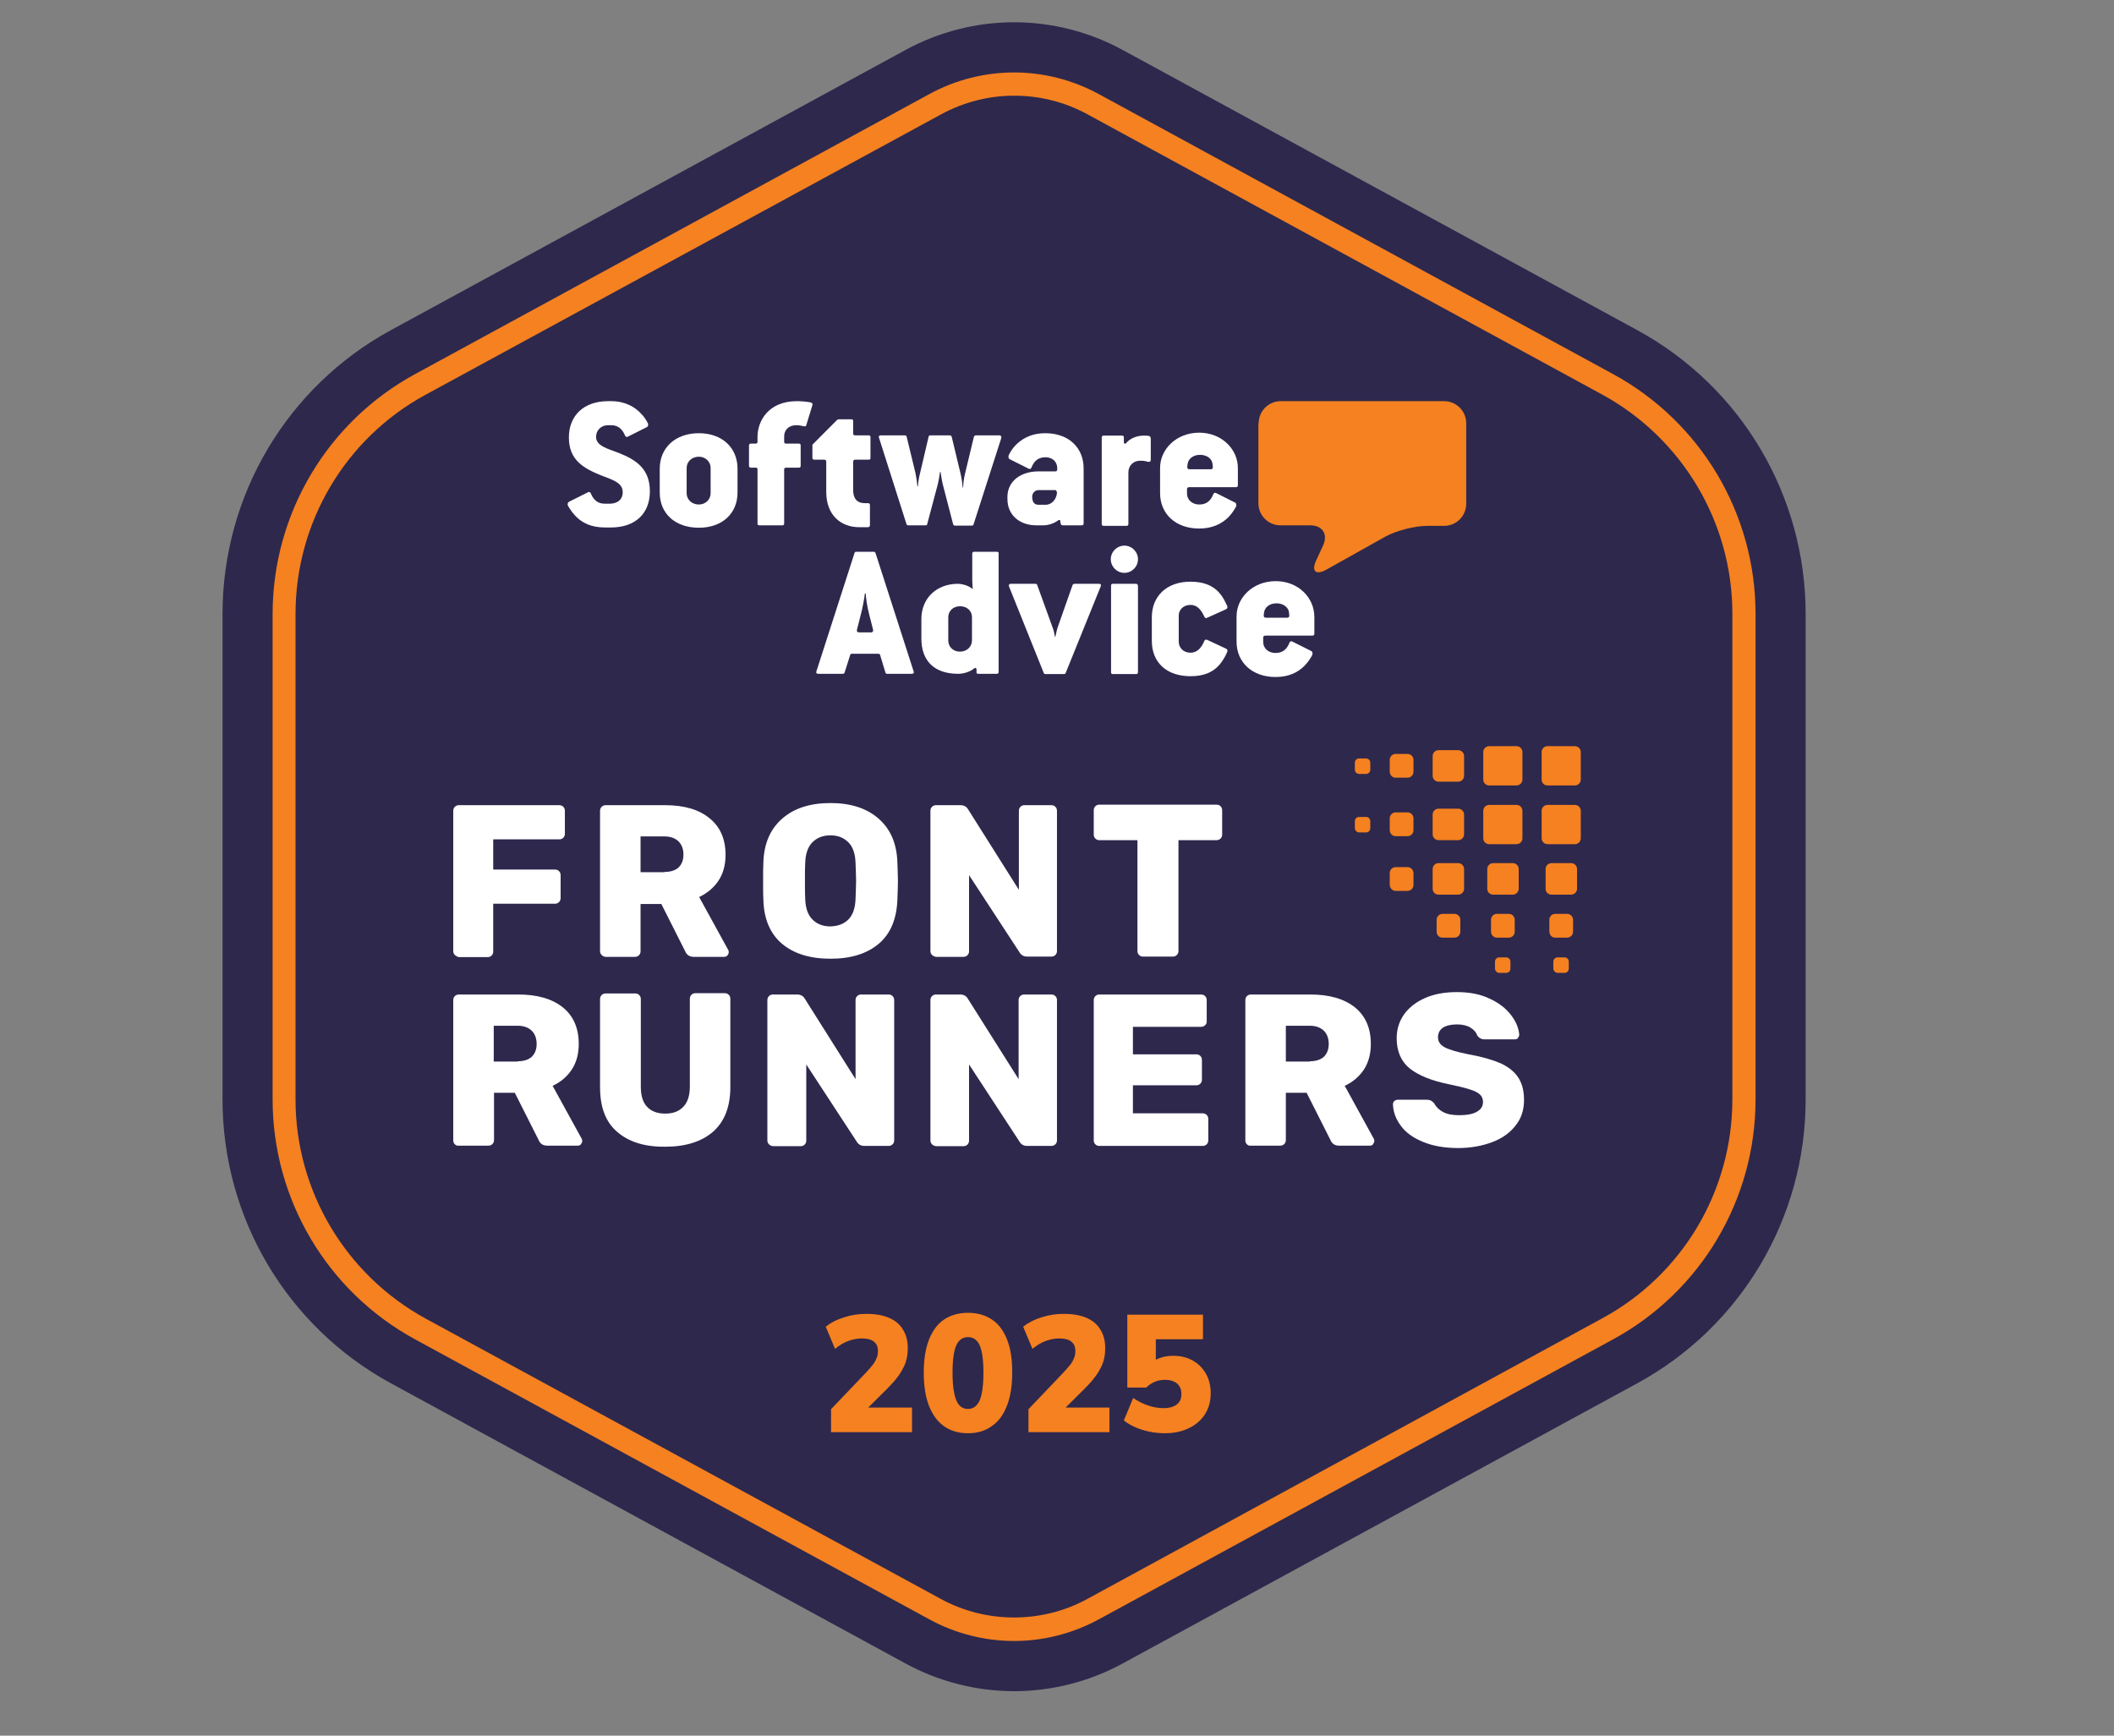 <svg width="190" height="156" viewBox="0 0 190 156" fill="none" xmlns="http://www.w3.org/2000/svg">
<rect x="0" y="0" width="190" height="156" fill="#808080" stroke="none"/>
<g clip-path="url(#clip0_10282_17885)">
<path d="M91.143 2C87.743 2 84.366 2.864 81.373 4.496L35.134 29.672C25.795 34.76 20 44.528 20 55.184V98.816C20 109.472 25.795 119.24 35.134 124.328L81.373 149.504C84.366 151.136 87.743 152 91.143 152C94.543 152 97.92 151.136 100.913 149.504L147.152 124.328C156.491 119.24 162.286 109.472 162.286 98.816V55.184C162.286 44.528 156.491 34.76 147.152 29.672L100.913 4.496C97.92 2.864 94.543 2 91.143 2Z" fill="#2E284D"/>
<path d="M139.082 70.592H141.549C141.836 70.592 142.076 70.352 142.076 70.064V67.592C142.076 67.304 141.836 67.064 141.549 67.064H139.082C138.795 67.064 138.556 67.304 138.556 67.592V70.064C138.556 70.376 138.795 70.592 139.082 70.592Z" fill="#F58120"/>
<path d="M133.838 70.592H136.305C136.592 70.592 136.831 70.352 136.831 70.064V67.592C136.831 67.304 136.592 67.064 136.305 67.064H133.838C133.551 67.064 133.311 67.304 133.311 67.592V70.064C133.311 70.376 133.551 70.592 133.838 70.592Z" fill="#F58120"/>
<path d="M133.838 75.872H136.305C136.592 75.872 136.831 75.632 136.831 75.344V72.872C136.831 72.584 136.592 72.344 136.305 72.344H133.838C133.551 72.344 133.311 72.584 133.311 72.872V75.344C133.311 75.632 133.551 75.872 133.838 75.872Z" fill="#F58120"/>
<path d="M129.289 70.256H131.061C131.348 70.256 131.587 70.016 131.587 69.728V67.952C131.587 67.664 131.348 67.424 131.061 67.424H129.289C129.001 67.424 128.762 67.664 128.762 67.952V69.728C128.762 70.016 129.001 70.256 129.289 70.256Z" fill="#F58120"/>
<path d="M129.289 75.512H131.061C131.348 75.512 131.587 75.272 131.587 74.984V73.208C131.587 72.92 131.348 72.68 131.061 72.68H129.289C129.001 72.68 128.762 72.92 128.762 73.208V74.984C128.762 75.272 129.001 75.512 129.289 75.512Z" fill="#F58120"/>
<path d="M129.289 80.408H131.061C131.348 80.408 131.587 80.168 131.587 79.88V78.104C131.587 77.816 131.348 77.576 131.061 77.576H129.289C129.001 77.576 128.762 77.816 128.762 78.104V79.88C128.762 80.192 129.001 80.408 129.289 80.408Z" fill="#F58120"/>
<path d="M134.197 80.408H135.969C136.257 80.408 136.496 80.168 136.496 79.88V78.104C136.496 77.816 136.257 77.576 135.969 77.576H134.197C133.91 77.576 133.671 77.816 133.671 78.104V79.88C133.671 80.192 133.91 80.408 134.197 80.408Z" fill="#F58120"/>
<path d="M139.442 80.408H141.214C141.501 80.408 141.74 80.168 141.74 79.88V78.104C141.74 77.816 141.501 77.576 141.214 77.576H139.442C139.154 77.576 138.915 77.816 138.915 78.104V79.88C138.915 80.192 139.154 80.408 139.442 80.408Z" fill="#F58120"/>
<path d="M139.082 75.872H141.549C141.836 75.872 142.076 75.632 142.076 75.344V72.872C142.076 72.584 141.836 72.344 141.549 72.344H139.082C138.795 72.344 138.556 72.584 138.556 72.872V75.344C138.556 75.632 138.795 75.872 139.082 75.872Z" fill="#F58120"/>
<path d="M134.533 84.272H135.61C135.898 84.272 136.137 84.032 136.137 83.744V82.664C136.137 82.376 135.898 82.136 135.61 82.136H134.533C134.245 82.136 134.006 82.376 134.006 82.664V83.744C134.03 84.056 134.245 84.272 134.533 84.272Z" fill="#F58120"/>
<path d="M139.777 84.272H140.854C141.142 84.272 141.381 84.032 141.381 83.744V82.664C141.381 82.376 141.142 82.136 140.854 82.136H139.777C139.489 82.136 139.25 82.376 139.25 82.664V83.744C139.274 84.056 139.489 84.272 139.777 84.272Z" fill="#F58120"/>
<path d="M125.433 75.152H126.511C126.798 75.152 127.038 74.912 127.038 74.624V73.544C127.038 73.256 126.798 73.016 126.511 73.016H125.433C125.146 73.016 124.906 73.256 124.906 73.544V74.624C124.93 74.936 125.146 75.152 125.433 75.152Z" fill="#F58120"/>
<path d="M125.433 80.072H126.511C126.798 80.072 127.038 79.832 127.038 79.544V78.464C127.038 78.176 126.798 77.936 126.511 77.936H125.433C125.146 77.936 124.906 78.176 124.906 78.464V79.544C124.93 79.832 125.146 80.072 125.433 80.072Z" fill="#F58120"/>
<path d="M129.648 84.272H130.725C131.013 84.272 131.252 84.032 131.252 83.744V82.664C131.252 82.376 131.013 82.136 130.725 82.136H129.648C129.36 82.136 129.121 82.376 129.121 82.664V83.744C129.121 84.056 129.36 84.272 129.648 84.272Z" fill="#F58120"/>
<path d="M125.433 69.896H126.511C126.798 69.896 127.038 69.656 127.038 69.368V68.288C127.038 68 126.798 67.76 126.511 67.76H125.433C125.146 67.76 124.906 68 124.906 68.288V69.368C124.93 69.68 125.146 69.896 125.433 69.896Z" fill="#F58120"/>
<path d="M122.153 69.56H122.775C122.991 69.56 123.158 69.392 123.158 69.176V68.552C123.158 68.336 122.991 68.168 122.775 68.168H122.153C121.937 68.168 121.77 68.336 121.77 68.552V69.176C121.77 69.368 121.937 69.56 122.153 69.56Z" fill="#F58120"/>
<path d="M122.153 74.816H122.775C122.991 74.816 123.158 74.648 123.158 74.432V73.808C123.158 73.592 122.991 73.424 122.775 73.424H122.153C121.937 73.424 121.77 73.592 121.77 73.808V74.432C121.77 74.624 121.937 74.816 122.153 74.816Z" fill="#F58120"/>
<path d="M134.748 87.44H135.371C135.586 87.44 135.754 87.272 135.754 87.056V86.432C135.754 86.216 135.586 86.048 135.371 86.048H134.748C134.533 86.048 134.365 86.216 134.365 86.432V87.056C134.365 87.248 134.533 87.44 134.748 87.44Z" fill="#F58120"/>
<path d="M139.992 87.44H140.615C140.83 87.44 140.998 87.272 140.998 87.056V86.432C140.998 86.216 140.83 86.048 140.615 86.048H139.992C139.777 86.048 139.609 86.216 139.609 86.432V87.056C139.609 87.248 139.801 87.44 139.992 87.44Z" fill="#F58120"/>
<path d="M40.881 102.848C40.785 102.752 40.737 102.632 40.737 102.512V89.888C40.737 89.744 40.785 89.624 40.881 89.528C40.977 89.432 41.096 89.384 41.24 89.384H46.58C48.28 89.384 49.621 89.768 50.579 90.536C51.537 91.304 52.016 92.408 52.016 93.824C52.016 94.736 51.8 95.504 51.393 96.128C50.962 96.776 50.387 97.256 49.669 97.592L52.279 102.344C52.327 102.416 52.327 102.488 52.327 102.56C52.327 102.656 52.279 102.752 52.207 102.848C52.135 102.944 52.039 102.968 51.92 102.968H49.19C48.807 102.968 48.543 102.8 48.4 102.44L46.269 98.216H44.401V102.464C44.401 102.608 44.353 102.728 44.257 102.824C44.161 102.92 44.042 102.968 43.898 102.968H41.24C41.096 102.992 40.977 102.944 40.881 102.848ZM46.532 95.384C47.083 95.384 47.514 95.24 47.801 94.976C48.088 94.688 48.232 94.304 48.232 93.824C48.232 93.344 48.088 92.936 47.801 92.648C47.514 92.36 47.083 92.192 46.532 92.192H44.377V95.408H46.532V95.384Z" fill="white"/>
<path d="M55.488 101.744C54.434 100.856 53.931 99.512 53.931 97.712V89.792C53.931 89.648 53.979 89.528 54.075 89.432C54.171 89.336 54.29 89.288 54.434 89.288H57.092C57.236 89.288 57.355 89.336 57.451 89.432C57.547 89.528 57.595 89.648 57.595 89.792V97.688C57.595 98.48 57.786 99.104 58.17 99.488C58.553 99.896 59.103 100.088 59.798 100.088C60.516 100.088 61.043 99.872 61.426 99.464C61.809 99.056 62.001 98.456 62.001 97.664V89.768C62.001 89.624 62.049 89.504 62.145 89.408C62.24 89.312 62.36 89.264 62.504 89.264H65.138C65.281 89.264 65.401 89.312 65.497 89.408C65.593 89.504 65.641 89.624 65.641 89.768V97.688C65.641 99.488 65.114 100.808 64.084 101.72C63.054 102.608 61.618 103.064 59.798 103.064C57.954 103.088 56.517 102.632 55.488 101.744Z" fill="white"/>
<path d="M69.113 102.848C69.017 102.752 68.969 102.632 68.969 102.512V89.888C68.969 89.744 69.017 89.624 69.113 89.528C69.209 89.432 69.328 89.384 69.472 89.384H71.651C71.938 89.384 72.178 89.504 72.322 89.744L76.895 96.992V89.888C76.895 89.744 76.943 89.624 77.039 89.528C77.135 89.432 77.254 89.384 77.398 89.384H79.865C80.008 89.384 80.128 89.432 80.224 89.528C80.319 89.624 80.367 89.744 80.367 89.888V102.488C80.367 102.632 80.319 102.752 80.224 102.848C80.128 102.944 80.008 102.992 79.865 102.992H77.685C77.398 102.992 77.159 102.872 77.015 102.632L72.465 95.672V102.512C72.465 102.656 72.417 102.776 72.322 102.872C72.226 102.968 72.106 103.016 71.962 103.016H69.496C69.304 102.992 69.209 102.944 69.113 102.848Z" fill="white"/>
<path d="M83.768 102.848C83.672 102.752 83.624 102.632 83.624 102.512V89.888C83.624 89.744 83.672 89.624 83.768 89.528C83.863 89.432 83.983 89.384 84.127 89.384H86.306C86.593 89.384 86.833 89.504 86.976 89.744L91.55 96.992V89.888C91.55 89.744 91.598 89.624 91.694 89.528C91.79 89.432 91.909 89.384 92.053 89.384H94.495C94.639 89.384 94.759 89.432 94.855 89.528C94.95 89.624 94.998 89.744 94.998 89.888V102.488C94.998 102.632 94.95 102.752 94.855 102.848C94.759 102.944 94.639 102.992 94.495 102.992H92.316C92.029 102.992 91.79 102.872 91.646 102.632L87.096 95.672V102.512C87.096 102.656 87.048 102.776 86.952 102.872C86.857 102.968 86.737 103.016 86.593 103.016H84.127C83.983 102.992 83.863 102.944 83.768 102.848Z" fill="white"/>
<path d="M98.446 102.848C98.351 102.752 98.303 102.632 98.303 102.512V89.888C98.303 89.744 98.351 89.624 98.446 89.528C98.542 89.432 98.662 89.384 98.806 89.384H107.953C108.097 89.384 108.216 89.432 108.312 89.528C108.408 89.624 108.456 89.744 108.456 89.888V91.808C108.456 91.952 108.408 92.072 108.312 92.144C108.216 92.24 108.097 92.288 107.953 92.288H101.823V94.76H107.522C107.666 94.76 107.785 94.808 107.881 94.904C107.977 95 108.025 95.12 108.025 95.264V97.04C108.025 97.184 107.977 97.304 107.881 97.4C107.785 97.496 107.666 97.544 107.522 97.544H101.823V100.064H108.097C108.24 100.064 108.36 100.112 108.456 100.208C108.552 100.304 108.599 100.424 108.599 100.568V102.488C108.599 102.632 108.552 102.752 108.456 102.848C108.36 102.944 108.24 102.992 108.097 102.992H98.782C98.662 102.992 98.542 102.944 98.446 102.848Z" fill="white"/>
<path d="M112.072 102.848C111.976 102.752 111.928 102.632 111.928 102.512V89.888C111.928 89.744 111.976 89.624 112.072 89.528C112.167 89.432 112.287 89.384 112.431 89.384H117.771C119.471 89.384 120.812 89.768 121.77 90.536C122.727 91.304 123.206 92.408 123.206 93.824C123.206 94.736 122.991 95.504 122.584 96.128C122.153 96.776 121.578 97.256 120.86 97.592L123.47 102.344C123.518 102.416 123.518 102.488 123.518 102.56C123.518 102.656 123.47 102.752 123.398 102.848C123.326 102.944 123.23 102.968 123.111 102.968H120.357C119.974 102.968 119.71 102.8 119.567 102.44L117.435 98.216H115.568V102.464C115.568 102.608 115.52 102.728 115.424 102.824C115.328 102.92 115.208 102.968 115.065 102.968H112.407C112.287 102.992 112.167 102.944 112.072 102.848ZM117.723 95.384C118.273 95.384 118.705 95.24 118.992 94.976C119.279 94.688 119.423 94.304 119.423 93.824C119.423 93.344 119.279 92.936 118.992 92.648C118.705 92.36 118.273 92.192 117.723 92.192H115.568V95.408H117.723V95.384Z" fill="white"/>
<path d="M127.9 102.632C127.014 102.272 126.343 101.792 125.912 101.192C125.457 100.592 125.218 99.944 125.194 99.248C125.194 99.128 125.242 99.032 125.314 98.96C125.409 98.888 125.505 98.84 125.625 98.84H128.211C128.355 98.84 128.498 98.864 128.594 98.912C128.69 98.96 128.81 99.056 128.905 99.176C129.073 99.488 129.336 99.752 129.696 99.944C130.055 100.136 130.534 100.232 131.132 100.232C131.827 100.232 132.378 100.136 132.737 99.92C133.12 99.704 133.288 99.416 133.288 99.032C133.288 98.768 133.192 98.528 133 98.36C132.809 98.192 132.497 98.024 132.066 97.904C131.635 97.76 131.013 97.616 130.222 97.448C128.666 97.136 127.493 96.656 126.702 96.032C125.936 95.408 125.529 94.496 125.529 93.32C125.529 92.528 125.745 91.808 126.2 91.16C126.655 90.536 127.277 90.056 128.091 89.696C128.905 89.336 129.863 89.168 130.941 89.168C132.09 89.168 133.072 89.36 133.91 89.768C134.748 90.152 135.371 90.656 135.826 91.256C136.281 91.856 136.496 92.432 136.544 92.984C136.544 93.104 136.496 93.2 136.424 93.296C136.353 93.392 136.257 93.416 136.137 93.416H133.431C133.144 93.416 132.928 93.296 132.761 93.056C132.689 92.792 132.473 92.552 132.162 92.36C131.851 92.168 131.444 92.072 130.965 92.072C130.414 92.072 130.007 92.168 129.696 92.36C129.408 92.552 129.241 92.84 129.241 93.224C129.241 93.608 129.432 93.896 129.815 94.112C130.198 94.328 130.917 94.544 131.994 94.76C133.216 94.976 134.174 95.264 134.892 95.576C135.61 95.912 136.137 96.344 136.472 96.872C136.808 97.4 136.975 98.048 136.975 98.864C136.975 99.752 136.736 100.52 136.209 101.168C135.706 101.816 135.012 102.32 134.102 102.656C133.216 102.992 132.186 103.184 131.037 103.184C129.839 103.184 128.762 102.992 127.9 102.632Z" fill="white"/>
<path d="M40.881 85.832C40.785 85.736 40.737 85.616 40.737 85.496V72.872C40.737 72.728 40.785 72.608 40.881 72.512C40.977 72.416 41.096 72.368 41.24 72.368H50.267C50.411 72.368 50.531 72.416 50.627 72.512C50.722 72.608 50.77 72.728 50.77 72.872V74.936C50.77 75.08 50.722 75.2 50.627 75.296C50.531 75.392 50.411 75.44 50.267 75.44H44.329V78.152H49.884C50.028 78.152 50.148 78.2 50.243 78.296C50.339 78.392 50.387 78.512 50.387 78.656V80.72C50.387 80.864 50.339 80.984 50.243 81.08C50.148 81.176 50.028 81.224 49.884 81.224H44.329V85.544C44.329 85.664 44.281 85.784 44.185 85.88C44.09 85.976 43.97 86.024 43.826 86.024H41.216C41.096 85.976 40.977 85.928 40.881 85.832Z" fill="white"/>
<path d="M54.075 85.832C53.979 85.736 53.931 85.616 53.931 85.496V72.872C53.931 72.728 53.979 72.608 54.075 72.512C54.171 72.416 54.29 72.368 54.434 72.368H59.774C61.474 72.368 62.815 72.752 63.773 73.544C64.731 74.312 65.21 75.416 65.21 76.832C65.21 77.744 64.994 78.512 64.587 79.136C64.156 79.784 63.581 80.264 62.839 80.624L65.449 85.376C65.497 85.448 65.497 85.52 65.497 85.592C65.497 85.688 65.449 85.784 65.377 85.88C65.305 85.952 65.21 86 65.09 86H62.36C61.977 86 61.714 85.832 61.57 85.472L59.439 81.248H57.571V85.496C57.571 85.64 57.523 85.76 57.427 85.856C57.331 85.952 57.212 86 57.068 86H54.41C54.266 85.976 54.171 85.928 54.075 85.832ZM59.726 78.368C60.277 78.368 60.708 78.224 60.995 77.96C61.282 77.672 61.426 77.288 61.426 76.808C61.426 76.328 61.282 75.92 60.995 75.632C60.708 75.344 60.277 75.176 59.726 75.176H57.571V78.392H59.726V78.368Z" fill="white"/>
<path d="M70.286 84.824C69.233 83.936 68.658 82.616 68.61 80.888C68.586 80.528 68.586 79.976 68.586 79.208C68.586 78.464 68.586 77.888 68.61 77.528C68.658 75.824 69.233 74.504 70.31 73.568C71.388 72.632 72.824 72.176 74.644 72.176C76.44 72.176 77.877 72.632 78.954 73.568C80.032 74.504 80.607 75.824 80.655 77.528C80.679 78.272 80.703 78.848 80.703 79.208C80.703 79.592 80.679 80.144 80.655 80.888C80.583 82.616 80.032 83.936 78.978 84.824C77.925 85.712 76.488 86.168 74.644 86.168C72.8 86.168 71.34 85.712 70.286 84.824ZM76.249 82.64C76.656 82.232 76.871 81.608 76.895 80.768C76.919 80.024 76.943 79.472 76.943 79.16C76.943 78.824 76.919 78.32 76.895 77.576C76.871 76.736 76.656 76.112 76.249 75.704C75.842 75.296 75.315 75.08 74.644 75.08C73.95 75.08 73.423 75.296 73.016 75.704C72.609 76.112 72.393 76.736 72.369 77.576C72.346 77.936 72.346 78.464 72.346 79.16C72.346 79.856 72.346 80.408 72.369 80.768C72.393 81.608 72.609 82.232 73.016 82.64C73.423 83.048 73.95 83.264 74.644 83.264C75.315 83.24 75.842 83.048 76.249 82.64Z" fill="white"/>
<path d="M83.768 85.832C83.672 85.736 83.624 85.616 83.624 85.496V72.872C83.624 72.728 83.672 72.608 83.768 72.512C83.863 72.416 83.983 72.368 84.127 72.368H86.33C86.617 72.368 86.857 72.488 87 72.728L91.574 79.976V72.872C91.574 72.728 91.622 72.608 91.718 72.512C91.813 72.416 91.933 72.368 92.077 72.368H94.495C94.639 72.368 94.759 72.416 94.855 72.512C94.95 72.608 94.998 72.728 94.998 72.872V85.472C94.998 85.616 94.95 85.736 94.855 85.832C94.759 85.928 94.639 85.976 94.495 85.976H92.316C92.029 85.976 91.79 85.856 91.646 85.616L87.096 78.656V85.496C87.096 85.64 87.048 85.76 86.952 85.856C86.857 85.952 86.737 86 86.593 86H84.127C83.983 85.976 83.887 85.928 83.768 85.832Z" fill="white"/>
<path d="M102.373 85.832C102.278 85.736 102.23 85.616 102.23 85.472V75.512H98.806C98.662 75.512 98.542 75.464 98.446 75.368C98.351 75.272 98.303 75.152 98.303 75.008V72.824C98.303 72.68 98.351 72.56 98.446 72.464C98.542 72.368 98.662 72.32 98.806 72.32H109.342C109.485 72.32 109.605 72.368 109.701 72.464C109.797 72.56 109.845 72.68 109.845 72.824V75.008C109.845 75.152 109.797 75.272 109.701 75.368C109.605 75.464 109.485 75.512 109.342 75.512H105.917V85.472C105.917 85.616 105.87 85.736 105.774 85.832C105.678 85.928 105.558 85.976 105.415 85.976H102.709C102.589 85.976 102.469 85.928 102.373 85.832Z" fill="white"/>
<path d="M113.125 38.048C113.125 36.944 114.011 36.056 115.113 36.056H129.791C130.893 36.056 131.779 36.944 131.779 38.048V45.272C131.779 46.376 130.893 47.264 129.791 47.264H128.259C127.157 47.264 125.481 47.696 124.523 48.224L119.207 51.2C118.25 51.728 117.842 51.344 118.297 50.36L118.92 49.016C119.375 48.008 118.848 47.216 117.771 47.216H115.089C113.987 47.216 113.101 46.328 113.101 45.224V38.048H113.125Z" fill="#F58120"/>
<path d="M55.559 40.688C54.602 40.328 53.572 40.064 53.572 39.272C53.572 38.648 54.051 38.216 54.65 38.216H54.913C55.512 38.216 55.895 38.504 56.158 39.104C56.206 39.272 56.326 39.296 56.422 39.248L58.146 38.384C58.241 38.336 58.313 38.144 58.194 37.976C58.05 37.712 57.882 37.448 57.667 37.232C57.068 36.56 56.182 36.056 54.913 36.056H54.65C52.471 36.056 51.13 37.352 51.13 39.32C51.13 41.336 52.423 42.08 54.027 42.728C55.081 43.136 55.967 43.376 55.967 44.24C55.967 44.96 55.416 45.272 54.793 45.272H54.362C53.764 45.272 53.38 44.984 53.117 44.384C53.069 44.216 52.949 44.192 52.854 44.24L51.13 45.104C51.034 45.152 50.962 45.344 51.082 45.512C51.249 45.8 51.441 46.064 51.656 46.304C52.255 46.976 53.117 47.408 54.362 47.408H54.913C57.116 47.408 58.409 46.136 58.409 44.168C58.409 42.152 57.212 41.336 55.559 40.688Z" fill="white"/>
<path d="M62.815 38.936C60.684 38.936 59.295 40.256 59.295 42.128V44.264C59.295 46.16 60.684 47.432 62.815 47.432C64.898 47.432 66.287 46.16 66.287 44.264V42.128C66.287 40.232 64.898 38.936 62.815 38.936ZM63.869 44.336C63.869 44.888 63.414 45.344 62.815 45.344C62.169 45.344 61.714 44.888 61.714 44.336V42.056C61.714 41.504 62.169 41.048 62.815 41.048C63.414 41.048 63.869 41.504 63.869 42.056V44.336Z" fill="white"/>
<path d="M72.872 36.176C72.585 36.104 72.082 36.056 71.627 36.056C69.041 36.056 68.083 37.856 68.083 39.272V39.704C68.083 39.824 68.035 39.872 67.892 39.872H67.484C67.389 39.872 67.317 39.92 67.317 40.04V41.864C67.317 41.984 67.389 42.032 67.484 42.032H67.892C68.059 42.032 68.083 42.08 68.083 42.2V47.048C68.083 47.168 68.131 47.216 68.251 47.216H70.31C70.43 47.216 70.478 47.168 70.478 47.048V42.2C70.478 42.08 70.526 42.032 70.669 42.032H71.795C71.915 42.032 71.962 41.984 71.962 41.864V40.04C71.962 39.92 71.915 39.872 71.795 39.872H70.669C70.526 39.872 70.478 39.824 70.478 39.704V39.224C70.478 38.624 70.909 38.216 71.579 38.216C71.795 38.216 72.058 38.264 72.25 38.312C72.369 38.336 72.441 38.312 72.465 38.216L73.016 36.416C73.04 36.296 73.016 36.2 72.872 36.176Z" fill="white"/>
<path d="M78.069 39.128H76.895C76.728 39.128 76.68 39.08 76.68 38.96V37.856C76.68 37.736 76.656 37.688 76.512 37.688H75.41C75.339 37.688 75.243 37.712 75.195 37.784L73.016 39.968V41.144C73.016 41.264 73.064 41.312 73.184 41.312H74.046C74.213 41.312 74.261 41.384 74.261 41.504V44.216C74.261 46.304 75.578 47.384 77.23 47.384H77.973C78.14 47.384 78.188 47.312 78.188 47.192V45.392C78.188 45.296 78.14 45.224 78.021 45.224H77.733C77.015 45.224 76.68 44.792 76.68 44.048V41.504C76.68 41.384 76.728 41.312 76.895 41.312H78.069C78.188 41.312 78.236 41.288 78.236 41.144V39.296C78.236 39.176 78.188 39.128 78.069 39.128Z" fill="white"/>
<path d="M89.826 39.128H87.719C87.623 39.128 87.551 39.176 87.527 39.272L86.737 42.56C86.641 42.92 86.569 43.448 86.569 43.808H86.521C86.497 43.448 86.426 42.968 86.33 42.56L85.54 39.272C85.516 39.176 85.444 39.128 85.348 39.128H83.624C83.528 39.128 83.456 39.176 83.456 39.272L82.69 42.536C82.594 42.896 82.522 43.376 82.499 43.712H82.451C82.427 43.352 82.355 42.896 82.283 42.536L81.493 39.272C81.469 39.176 81.421 39.128 81.325 39.128H79.17C79.002 39.128 78.954 39.224 79.002 39.344L81.469 47.096C81.493 47.192 81.565 47.216 81.636 47.216H83.169C83.265 47.216 83.337 47.192 83.337 47.096L84.294 43.496C84.39 43.088 84.486 42.416 84.486 42.416H84.534C84.534 42.416 84.63 43.088 84.725 43.496L85.659 47.096C85.683 47.192 85.731 47.24 85.827 47.24H87.335C87.431 47.24 87.479 47.216 87.503 47.12L89.993 39.368C90.017 39.248 89.97 39.128 89.826 39.128Z" fill="white"/>
<path d="M93.945 38.936C92.867 38.936 92.077 39.296 91.478 39.824C91.143 40.112 90.879 40.472 90.688 40.856C90.592 41.024 90.64 41.216 90.736 41.264L92.46 42.128C92.556 42.176 92.675 42.152 92.723 41.984C92.963 41.384 93.37 41.096 93.969 41.096C94.615 41.096 95.022 41.528 95.022 42.08V42.176C95.022 42.296 94.974 42.368 94.855 42.368H93.322C91.79 42.368 90.544 43.208 90.544 44.672V44.84C90.544 46.328 91.67 47.216 93.154 47.216H93.753C94.232 47.216 94.735 47.048 95.118 46.76C95.19 46.712 95.285 46.736 95.285 46.784L95.333 47.072C95.357 47.168 95.429 47.216 95.525 47.216H97.225C97.321 47.216 97.393 47.168 97.393 47.048V42.104C97.393 40.256 96.076 38.936 93.945 38.936ZM93.993 45.368H93.346C92.987 45.368 92.771 45.152 92.771 44.648C92.771 44.312 93.011 44.048 93.37 44.048H94.855C94.95 44.048 94.998 44.24 94.998 44.288C94.95 44.936 94.471 45.368 93.993 45.368Z" fill="white"/>
<path d="M103.236 39.176C103.116 39.152 102.972 39.152 102.781 39.152C102.11 39.152 101.488 39.464 101.224 39.824C101.128 39.92 101.009 39.896 101.009 39.728V39.32C101.009 39.2 100.961 39.152 100.841 39.152H99.189C99.093 39.152 99.021 39.2 99.021 39.32V47.096C99.021 47.216 99.093 47.264 99.189 47.264H101.248C101.344 47.264 101.416 47.216 101.416 47.096V42.464C101.416 41.864 101.847 41.408 102.469 41.408C102.733 41.408 102.948 41.432 103.164 41.504C103.331 41.528 103.427 41.48 103.427 41.336V39.368C103.379 39.248 103.331 39.176 103.236 39.176Z" fill="white"/>
<path d="M107.785 38.888C105.726 38.888 104.265 40.376 104.265 42.056V44.312C104.265 46.184 105.654 47.504 107.785 47.504C108.935 47.504 109.773 47.096 110.371 46.52C110.659 46.232 110.874 45.92 111.066 45.584C111.162 45.416 111.114 45.224 111.018 45.176L109.294 44.312C109.198 44.264 109.078 44.288 109.03 44.456C108.791 45.056 108.384 45.344 107.785 45.344C107.139 45.344 106.684 44.912 106.684 44.36V43.976C106.684 43.856 106.732 43.784 106.899 43.784H111.09C111.186 43.784 111.257 43.736 111.257 43.616V42.104C111.281 40.4 109.821 38.888 107.785 38.888ZM108.791 42.176H106.899C106.756 42.176 106.708 42.08 106.708 41.984L106.732 41.744C106.78 41.24 107.234 40.88 107.857 40.88C108.48 40.88 108.959 41.24 108.983 41.744L109.006 41.984C109.006 42.104 108.983 42.176 108.791 42.176Z" fill="white"/>
<path d="M78.691 49.712C78.643 49.616 78.595 49.592 78.523 49.592H76.967C76.871 49.592 76.823 49.616 76.799 49.712L73.375 60.344C73.327 60.488 73.399 60.56 73.543 60.56H75.746C75.842 60.56 75.865 60.536 75.913 60.44L76.416 58.856C76.44 58.76 76.488 58.76 76.608 58.76H78.907C79.026 58.76 79.074 58.784 79.098 58.856L79.577 60.44C79.601 60.536 79.649 60.56 79.745 60.56H81.948C82.115 60.56 82.163 60.464 82.115 60.344L78.691 49.712ZM78.284 56.84H77.23C77.063 56.84 76.991 56.744 77.015 56.624L77.374 55.208C77.542 54.56 77.685 53.792 77.733 53.336H77.805C77.829 53.792 77.949 54.56 78.116 55.208L78.476 56.624C78.5 56.72 78.428 56.84 78.284 56.84Z" fill="white"/>
<path d="M89.586 49.592H87.551C87.455 49.592 87.383 49.64 87.383 49.76V52.184C87.383 52.448 87.431 52.952 87.431 52.952C87.072 52.64 86.497 52.472 86.09 52.472C84.199 52.472 82.81 53.744 82.81 55.64V57.392C82.81 59.408 83.983 60.56 86.114 60.56C86.593 60.56 87.168 60.392 87.551 60.08C87.647 59.984 87.767 60.032 87.767 60.176V60.44C87.767 60.512 87.814 60.56 87.91 60.56H89.586C89.682 60.56 89.754 60.512 89.754 60.392V49.76C89.778 49.64 89.706 49.592 89.586 49.592ZM87.359 57.56C87.359 58.136 86.881 58.568 86.282 58.568C85.659 58.568 85.228 58.136 85.228 57.56V55.472C85.228 54.92 85.659 54.488 86.282 54.488C86.904 54.488 87.359 54.896 87.359 55.472V57.56Z" fill="white"/>
<path d="M98.782 52.472H96.579C96.483 52.472 96.411 52.52 96.387 52.616L95.07 56.36C94.998 56.552 94.902 57.008 94.855 57.224H94.807C94.783 57.008 94.687 56.576 94.591 56.36L93.226 52.592C93.202 52.496 93.13 52.472 93.059 52.472H90.856C90.688 52.472 90.64 52.568 90.688 52.712L93.801 60.464C93.825 60.56 93.897 60.584 93.969 60.584H95.597C95.693 60.584 95.764 60.56 95.788 60.464L98.925 52.712C98.997 52.568 98.925 52.472 98.782 52.472Z" fill="white"/>
<path d="M102.11 52.472H100.027C99.907 52.472 99.859 52.52 99.859 52.64V60.416C99.859 60.536 99.907 60.584 100.027 60.584H102.11C102.206 60.584 102.278 60.536 102.278 60.416V52.64C102.254 52.52 102.182 52.472 102.11 52.472Z" fill="white"/>
<path d="M106.995 54.368C107.546 54.368 107.929 54.728 108.24 55.424C108.288 55.544 108.384 55.592 108.504 55.52L110.204 54.752C110.3 54.704 110.347 54.584 110.3 54.464C110.132 54.104 109.964 53.768 109.749 53.48C109.174 52.712 108.312 52.28 106.995 52.28C104.84 52.28 103.523 53.6 103.523 55.472V57.608C103.523 59.504 104.816 60.776 106.995 60.776C108.216 60.776 109.006 60.416 109.581 59.768C109.869 59.432 110.108 59.048 110.3 58.592C110.347 58.448 110.324 58.376 110.204 58.304L108.504 57.512C108.384 57.464 108.288 57.488 108.24 57.608C107.953 58.304 107.546 58.664 106.995 58.664C106.349 58.664 105.941 58.208 105.941 57.656V55.376C105.917 54.824 106.349 54.368 106.995 54.368Z" fill="white"/>
<path d="M114.658 52.232C112.598 52.232 111.138 53.72 111.138 55.4V57.656C111.138 59.528 112.527 60.848 114.658 60.848C115.807 60.848 116.645 60.44 117.22 59.864C117.507 59.576 117.723 59.264 117.914 58.928C118.01 58.76 117.962 58.568 117.866 58.52L116.142 57.656C116.047 57.608 115.927 57.632 115.879 57.8C115.639 58.4 115.232 58.688 114.634 58.688C113.987 58.688 113.532 58.256 113.532 57.704V57.32C113.532 57.2 113.58 57.128 113.748 57.128H117.962C118.058 57.128 118.13 57.08 118.13 56.96V55.448C118.13 53.72 116.693 52.232 114.658 52.232ZM115.663 55.52H113.772C113.628 55.52 113.58 55.424 113.58 55.328L113.604 55.088C113.652 54.584 114.107 54.224 114.73 54.224C115.328 54.224 115.831 54.584 115.855 55.088L115.879 55.328C115.879 55.448 115.831 55.52 115.663 55.52Z" fill="white"/>
<path d="M101.056 49.04C100.386 49.04 99.835 49.592 99.835 50.264C99.835 50.936 100.386 51.488 101.056 51.488C101.727 51.488 102.278 50.936 102.278 50.264C102.278 49.592 101.727 49.04 101.056 49.04Z" fill="white"/>
<path d="M91.143 8.6C93.418 8.6 95.693 9.152 97.752 10.28L143.991 35.456C151.199 39.392 155.701 46.952 155.701 55.16V98.792C155.701 107.024 151.223 114.584 143.991 118.496L97.752 143.696C95.693 144.824 93.418 145.376 91.143 145.376C88.868 145.376 86.593 144.824 84.534 143.696L38.271 118.52C31.063 114.584 26.561 107.024 26.561 98.816V55.184C26.561 46.952 31.039 39.392 38.247 35.48L84.534 10.304C86.593 9.176 88.868 8.6 91.143 8.6ZM91.143 6.512C88.485 6.512 85.851 7.184 83.528 8.456L37.289 33.632C29.411 37.928 24.502 46.184 24.502 55.184V98.816C24.502 107.816 29.411 116.072 37.289 120.368L83.528 145.544C85.851 146.816 88.485 147.488 91.143 147.488C93.801 147.488 96.411 146.816 98.758 145.544L144.997 120.368C152.875 116.072 157.784 107.816 157.784 98.816V55.184C157.784 46.184 152.875 37.928 144.997 33.632L98.758 8.456C96.411 7.184 93.801 6.512 91.143 6.512Z" fill="#F58120"/>
<path d="M74.692 128.648V126.656L77.829 123.368C78.093 123.08 78.308 122.84 78.476 122.624C78.643 122.408 78.739 122.192 78.811 122C78.883 121.808 78.907 121.616 78.907 121.424C78.907 121.04 78.787 120.776 78.547 120.584C78.308 120.392 77.949 120.296 77.47 120.296C77.087 120.296 76.68 120.368 76.273 120.512C75.865 120.656 75.458 120.896 75.051 121.232L74.213 119.24C74.668 118.88 75.219 118.592 75.865 118.4C76.512 118.184 77.183 118.088 77.877 118.088C78.691 118.088 79.362 118.208 79.912 118.448C80.463 118.688 80.87 119.024 81.157 119.504C81.445 119.96 81.589 120.512 81.589 121.16C81.589 121.472 81.565 121.784 81.493 122.096C81.421 122.408 81.325 122.696 81.157 122.984C81.014 123.272 80.822 123.584 80.583 123.872C80.343 124.184 80.056 124.496 79.721 124.832L77.326 127.208V126.512H81.972V128.72H74.692V128.648Z" fill="#F58120"/>
<path d="M87 128.816C86.138 128.816 85.42 128.6 84.821 128.168C84.223 127.736 83.792 127.112 83.48 126.32C83.169 125.504 83.025 124.52 83.025 123.368C83.025 122.216 83.169 121.256 83.48 120.44C83.792 119.648 84.223 119.024 84.821 118.616C85.42 118.208 86.138 117.992 87 117.992C87.862 117.992 88.581 118.208 89.179 118.616C89.778 119.024 90.209 119.624 90.52 120.416C90.832 121.208 90.975 122.168 90.975 123.344C90.975 124.496 90.832 125.48 90.52 126.296C90.209 127.112 89.778 127.736 89.179 128.144C88.581 128.6 87.862 128.816 87 128.816ZM87 126.632C87.479 126.632 87.814 126.368 88.054 125.864C88.269 125.336 88.389 124.52 88.389 123.368C88.389 122.24 88.269 121.424 88.054 120.92C87.838 120.44 87.479 120.176 87 120.176C86.521 120.176 86.186 120.416 85.947 120.92C85.731 121.4 85.611 122.216 85.611 123.368C85.611 124.496 85.731 125.336 85.947 125.84C86.162 126.392 86.521 126.632 87 126.632Z" fill="#F58120"/>
<path d="M92.436 128.648V126.656L95.573 123.368C95.836 123.08 96.052 122.84 96.219 122.624C96.387 122.408 96.483 122.192 96.555 122C96.626 121.808 96.65 121.616 96.65 121.424C96.65 121.04 96.531 120.776 96.291 120.584C96.052 120.392 95.693 120.296 95.214 120.296C94.831 120.296 94.424 120.368 94.016 120.512C93.609 120.656 93.202 120.896 92.795 121.232L91.957 119.24C92.412 118.88 92.963 118.592 93.609 118.4C94.256 118.184 94.926 118.088 95.621 118.088C96.435 118.088 97.105 118.208 97.656 118.448C98.207 118.688 98.614 119.024 98.901 119.504C99.189 119.96 99.332 120.512 99.332 121.16C99.332 121.472 99.308 121.784 99.237 122.096C99.165 122.408 99.069 122.696 98.901 122.984C98.758 123.272 98.566 123.584 98.327 123.872C98.087 124.184 97.8 124.496 97.465 124.832L95.07 127.208V126.512H99.716V128.72H92.436V128.648Z" fill="#F58120"/>
<path d="M104.672 128.816C104.217 128.816 103.738 128.768 103.283 128.672C102.828 128.576 102.397 128.432 102.014 128.264C101.631 128.096 101.296 127.904 101.009 127.664L101.847 125.648C102.278 125.936 102.733 126.176 103.188 126.32C103.667 126.488 104.122 126.56 104.6 126.56C105.103 126.56 105.486 126.44 105.774 126.224C106.061 126.008 106.181 125.696 106.181 125.288C106.181 124.904 106.061 124.592 105.798 124.352C105.534 124.136 105.175 124.016 104.72 124.016C104.385 124.016 104.098 124.064 103.81 124.184C103.523 124.304 103.259 124.472 103.02 124.712H101.32V118.16H108.12V120.368H103.882V122.696H103.259C103.499 122.408 103.81 122.216 104.193 122.072C104.577 121.928 104.984 121.856 105.439 121.856C106.109 121.856 106.708 122 107.211 122.288C107.713 122.576 108.097 122.96 108.384 123.464C108.671 123.968 108.815 124.544 108.815 125.216C108.815 125.936 108.647 126.56 108.312 127.088C107.977 127.616 107.498 128.048 106.899 128.336C106.229 128.672 105.51 128.816 104.672 128.816Z" fill="#F58120"/>
</g>
<defs>
<clipPath id="clip0_10282_17885">
<rect width="190" height="156" fill="white"/>
</clipPath>
</defs>
</svg>

